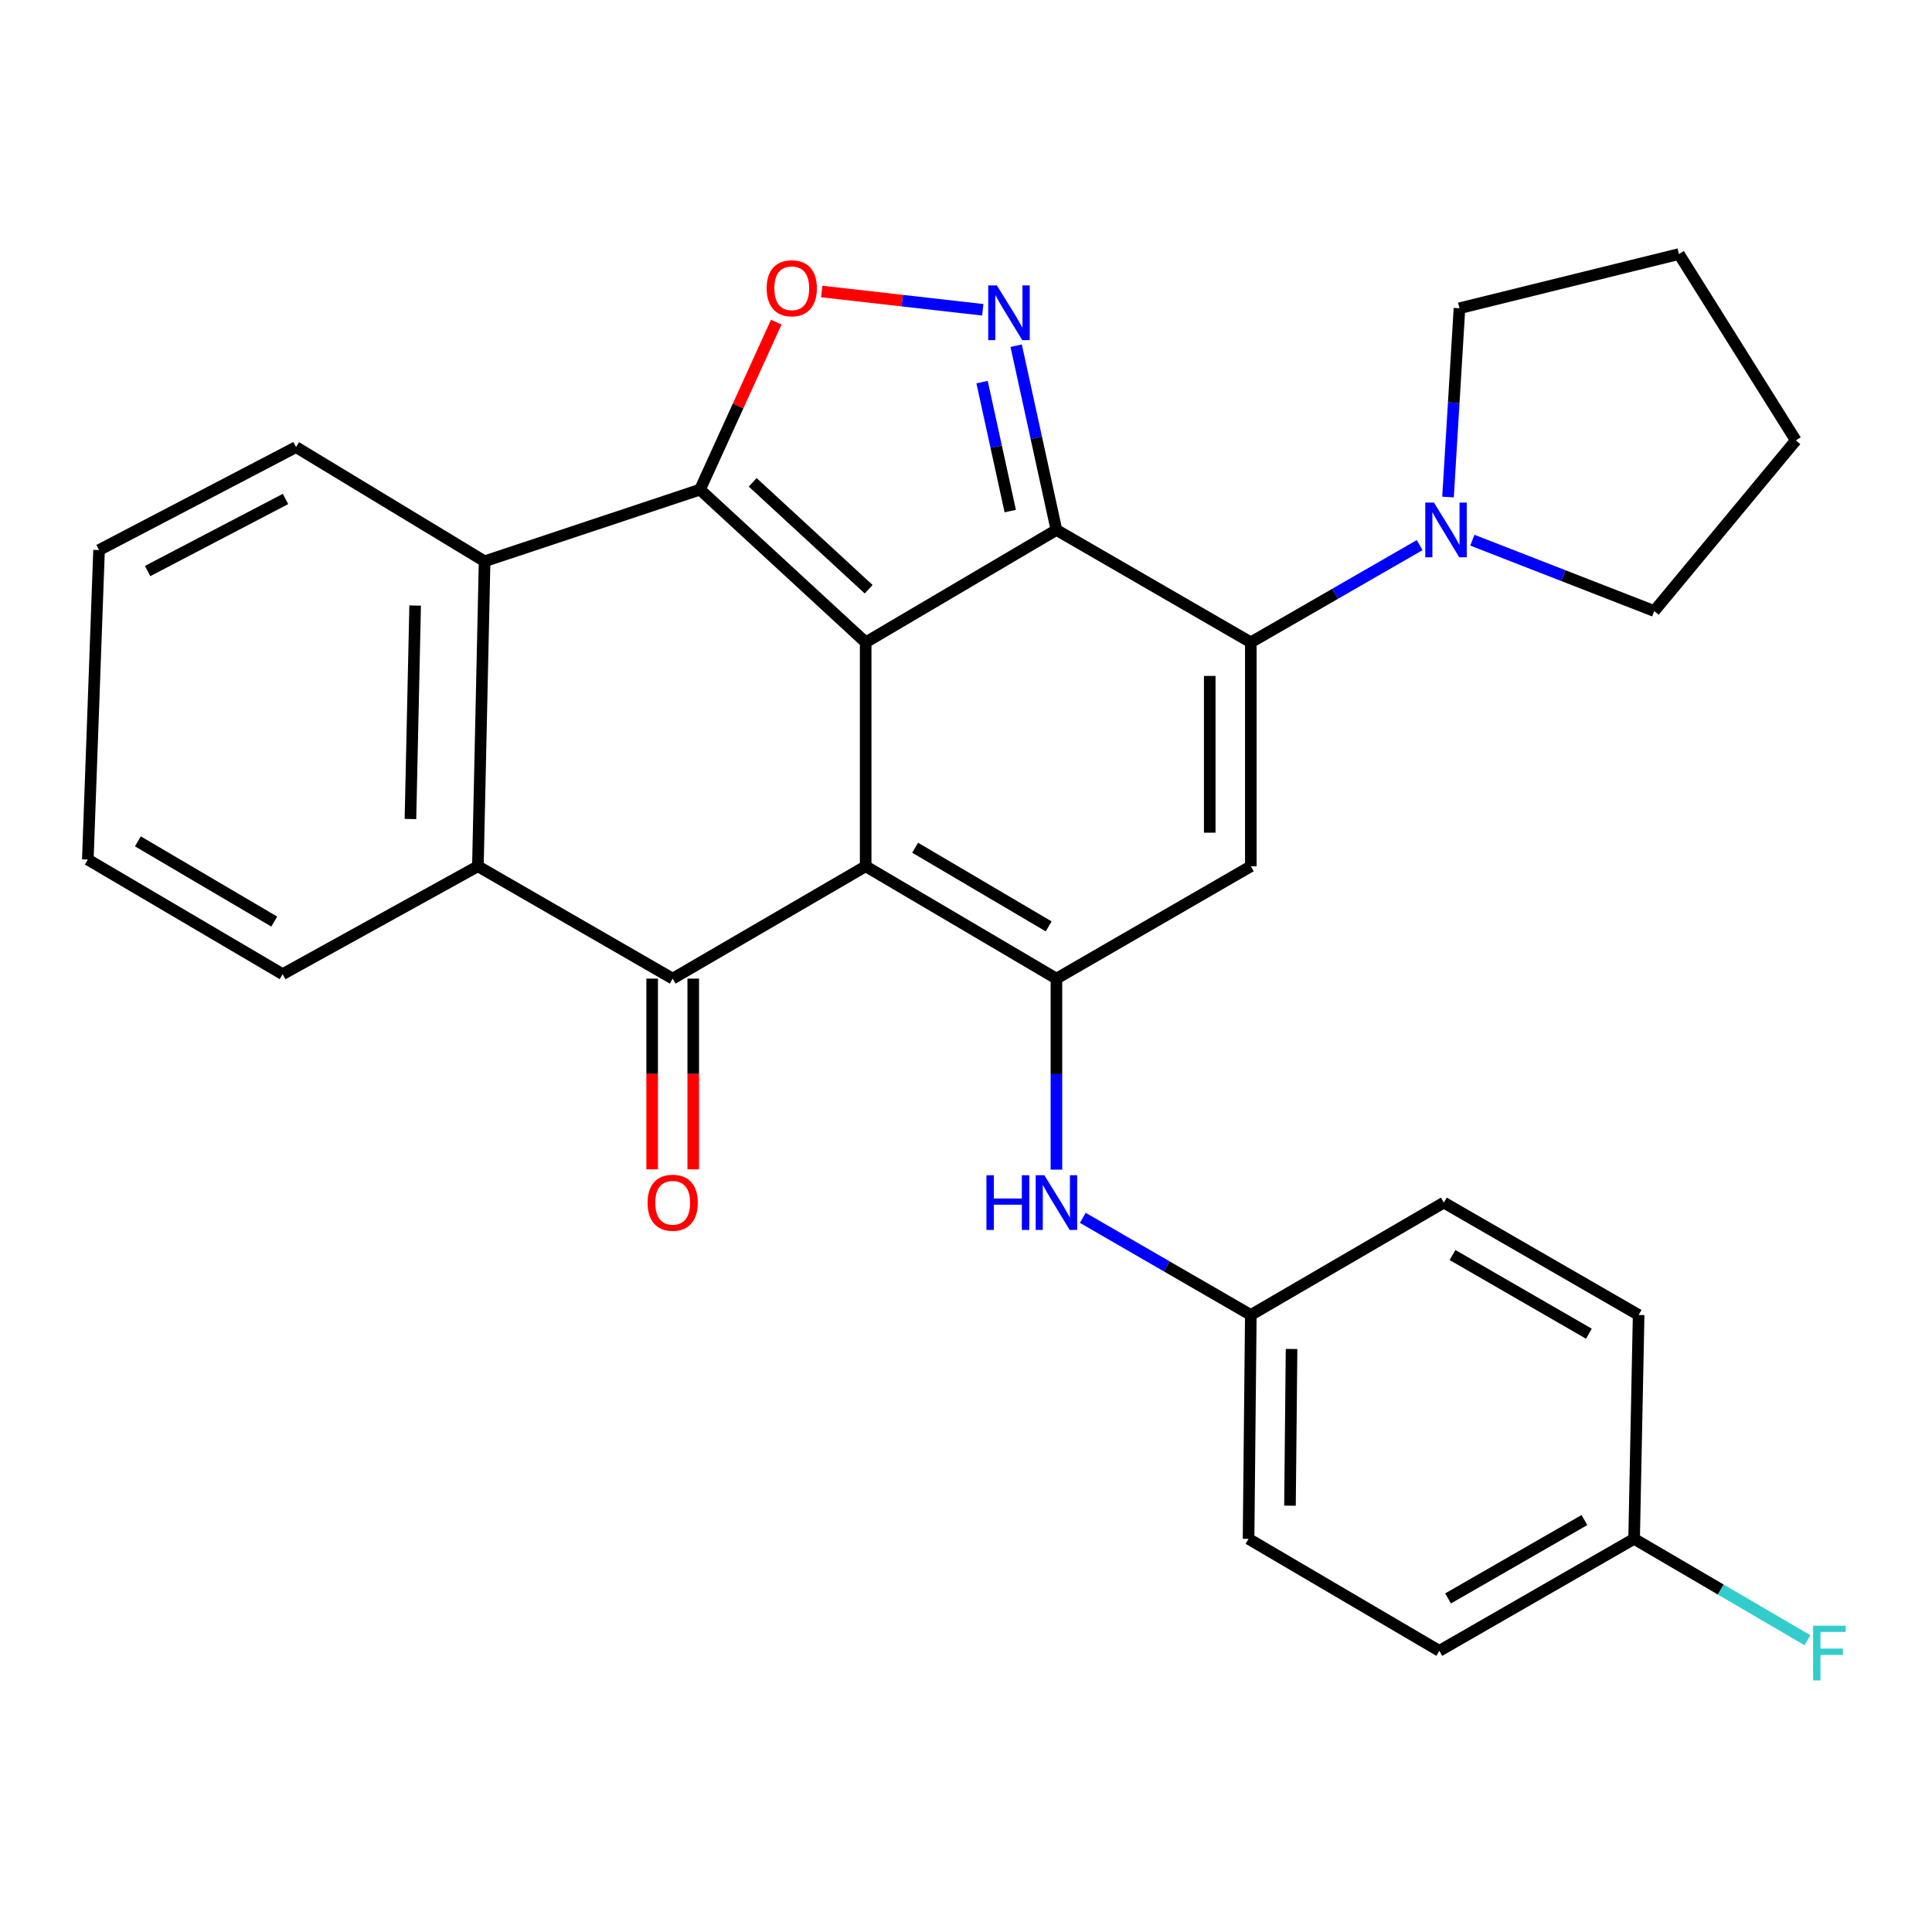 <?xml version='1.0' encoding='iso-8859-1'?>
<svg version='1.1' baseProfile='full'
              xmlns='http://www.w3.org/2000/svg'
                      xmlns:rdkit='http://www.rdkit.org/xml'
                      xmlns:xlink='http://www.w3.org/1999/xlink'
                  xml:space='preserve'
width='1000px' height='1000px' viewBox='0 0 1000 1000'>
<!-- END OF HEADER -->
<rect style='opacity:1.0;fill:#FFFFFF;stroke:none' width='1000' height='1000' x='0' y='0'> </rect>
<path class='bond-0' d='M 448.069,332.476 L 448.069,448.378' style='fill:none;fill-rule:evenodd;stroke:#000000;stroke-width:6px;stroke-linecap:butt;stroke-linejoin:miter;stroke-opacity:1' />
<path class='bond-1' d='M 448.069,332.476 L 546.805,274.295' style='fill:none;fill-rule:evenodd;stroke:#000000;stroke-width:6px;stroke-linecap:butt;stroke-linejoin:miter;stroke-opacity:1' />
<path class='bond-2' d='M 448.069,332.476 L 362.315,253.432' style='fill:none;fill-rule:evenodd;stroke:#000000;stroke-width:6px;stroke-linecap:butt;stroke-linejoin:miter;stroke-opacity:1' />
<path class='bond-2' d='M 449.617,304.984 L 389.59,249.653' style='fill:none;fill-rule:evenodd;stroke:#000000;stroke-width:6px;stroke-linecap:butt;stroke-linejoin:miter;stroke-opacity:1' />
<path class='bond-4' d='M 448.069,448.378 L 546.805,506.535' style='fill:none;fill-rule:evenodd;stroke:#000000;stroke-width:6px;stroke-linecap:butt;stroke-linejoin:miter;stroke-opacity:1' />
<path class='bond-4' d='M 473.671,438.779 L 542.787,479.49' style='fill:none;fill-rule:evenodd;stroke:#000000;stroke-width:6px;stroke-linecap:butt;stroke-linejoin:miter;stroke-opacity:1' />
<path class='bond-5' d='M 448.069,448.378 L 348.186,506.535' style='fill:none;fill-rule:evenodd;stroke:#000000;stroke-width:6px;stroke-linecap:butt;stroke-linejoin:miter;stroke-opacity:1' />
<path class='bond-3' d='M 546.805,274.295 L 647.421,332.476' style='fill:none;fill-rule:evenodd;stroke:#000000;stroke-width:6px;stroke-linecap:butt;stroke-linejoin:miter;stroke-opacity:1' />
<path class='bond-6' d='M 546.805,274.295 L 536.387,226.61' style='fill:none;fill-rule:evenodd;stroke:#000000;stroke-width:6px;stroke-linecap:butt;stroke-linejoin:miter;stroke-opacity:1' />
<path class='bond-6' d='M 536.387,226.61 L 525.968,178.926' style='fill:none;fill-rule:evenodd;stroke:#0000FF;stroke-width:6px;stroke-linecap:butt;stroke-linejoin:miter;stroke-opacity:1' />
<path class='bond-6' d='M 522.906,264.528 L 515.612,231.15' style='fill:none;fill-rule:evenodd;stroke:#000000;stroke-width:6px;stroke-linecap:butt;stroke-linejoin:miter;stroke-opacity:1' />
<path class='bond-6' d='M 515.612,231.15 L 508.319,197.771' style='fill:none;fill-rule:evenodd;stroke:#0000FF;stroke-width:6px;stroke-linecap:butt;stroke-linejoin:miter;stroke-opacity:1' />
<path class='bond-8' d='M 362.315,253.432 L 382.053,210.089' style='fill:none;fill-rule:evenodd;stroke:#000000;stroke-width:6px;stroke-linecap:butt;stroke-linejoin:miter;stroke-opacity:1' />
<path class='bond-8' d='M 382.053,210.089 L 401.79,166.745' style='fill:none;fill-rule:evenodd;stroke:#FF0000;stroke-width:6px;stroke-linecap:butt;stroke-linejoin:miter;stroke-opacity:1' />
<path class='bond-9' d='M 362.315,253.432 L 250.831,290.526' style='fill:none;fill-rule:evenodd;stroke:#000000;stroke-width:6px;stroke-linecap:butt;stroke-linejoin:miter;stroke-opacity:1' />
<path class='bond-7' d='M 647.421,332.476 L 647.421,448.378' style='fill:none;fill-rule:evenodd;stroke:#000000;stroke-width:6px;stroke-linecap:butt;stroke-linejoin:miter;stroke-opacity:1' />
<path class='bond-7' d='M 626.156,349.861 L 626.156,430.992' style='fill:none;fill-rule:evenodd;stroke:#000000;stroke-width:6px;stroke-linecap:butt;stroke-linejoin:miter;stroke-opacity:1' />
<path class='bond-11' d='M 647.421,332.476 L 691.113,307.317' style='fill:none;fill-rule:evenodd;stroke:#000000;stroke-width:6px;stroke-linecap:butt;stroke-linejoin:miter;stroke-opacity:1' />
<path class='bond-11' d='M 691.113,307.317 L 734.806,282.157' style='fill:none;fill-rule:evenodd;stroke:#0000FF;stroke-width:6px;stroke-linecap:butt;stroke-linejoin:miter;stroke-opacity:1' />
<path class='bond-12' d='M 546.805,506.535 L 546.805,555.969' style='fill:none;fill-rule:evenodd;stroke:#000000;stroke-width:6px;stroke-linecap:butt;stroke-linejoin:miter;stroke-opacity:1' />
<path class='bond-12' d='M 546.805,555.969 L 546.805,605.402' style='fill:none;fill-rule:evenodd;stroke:#0000FF;stroke-width:6px;stroke-linecap:butt;stroke-linejoin:miter;stroke-opacity:1' />
<path class='bond-31' d='M 546.805,506.535 L 647.421,448.378' style='fill:none;fill-rule:evenodd;stroke:#000000;stroke-width:6px;stroke-linecap:butt;stroke-linejoin:miter;stroke-opacity:1' />
<path class='bond-13' d='M 337.554,506.535 L 337.554,555.889' style='fill:none;fill-rule:evenodd;stroke:#000000;stroke-width:6px;stroke-linecap:butt;stroke-linejoin:miter;stroke-opacity:1' />
<path class='bond-13' d='M 337.554,555.889 L 337.554,605.242' style='fill:none;fill-rule:evenodd;stroke:#FF0000;stroke-width:6px;stroke-linecap:butt;stroke-linejoin:miter;stroke-opacity:1' />
<path class='bond-13' d='M 358.818,506.535 L 358.818,555.889' style='fill:none;fill-rule:evenodd;stroke:#000000;stroke-width:6px;stroke-linecap:butt;stroke-linejoin:miter;stroke-opacity:1' />
<path class='bond-13' d='M 358.818,555.889 L 358.818,605.242' style='fill:none;fill-rule:evenodd;stroke:#FF0000;stroke-width:6px;stroke-linecap:butt;stroke-linejoin:miter;stroke-opacity:1' />
<path class='bond-30' d='M 348.186,506.535 L 247.358,448.378' style='fill:none;fill-rule:evenodd;stroke:#000000;stroke-width:6px;stroke-linecap:butt;stroke-linejoin:miter;stroke-opacity:1' />
<path class='bond-29' d='M 508.676,160.349 L 466.99,155.614' style='fill:none;fill-rule:evenodd;stroke:#0000FF;stroke-width:6px;stroke-linecap:butt;stroke-linejoin:miter;stroke-opacity:1' />
<path class='bond-29' d='M 466.99,155.614 L 425.304,150.879' style='fill:none;fill-rule:evenodd;stroke:#FF0000;stroke-width:6px;stroke-linecap:butt;stroke-linejoin:miter;stroke-opacity:1' />
<path class='bond-10' d='M 250.831,290.526 L 247.358,448.378' style='fill:none;fill-rule:evenodd;stroke:#000000;stroke-width:6px;stroke-linecap:butt;stroke-linejoin:miter;stroke-opacity:1' />
<path class='bond-10' d='M 214.879,313.424 L 212.447,423.92' style='fill:none;fill-rule:evenodd;stroke:#000000;stroke-width:6px;stroke-linecap:butt;stroke-linejoin:miter;stroke-opacity:1' />
<path class='bond-17' d='M 250.831,290.526 L 153.229,231.424' style='fill:none;fill-rule:evenodd;stroke:#000000;stroke-width:6px;stroke-linecap:butt;stroke-linejoin:miter;stroke-opacity:1' />
<path class='bond-20' d='M 247.358,448.378 L 146.294,504.232' style='fill:none;fill-rule:evenodd;stroke:#000000;stroke-width:6px;stroke-linecap:butt;stroke-linejoin:miter;stroke-opacity:1' />
<path class='bond-23' d='M 749.494,257.261 L 752.457,208.406' style='fill:none;fill-rule:evenodd;stroke:#0000FF;stroke-width:6px;stroke-linecap:butt;stroke-linejoin:miter;stroke-opacity:1' />
<path class='bond-23' d='M 752.457,208.406 L 755.419,159.551' style='fill:none;fill-rule:evenodd;stroke:#000000;stroke-width:6px;stroke-linecap:butt;stroke-linejoin:miter;stroke-opacity:1' />
<path class='bond-24' d='M 762.092,279.604 L 809.164,297.936' style='fill:none;fill-rule:evenodd;stroke:#0000FF;stroke-width:6px;stroke-linecap:butt;stroke-linejoin:miter;stroke-opacity:1' />
<path class='bond-24' d='M 809.164,297.936 L 856.235,316.268' style='fill:none;fill-rule:evenodd;stroke:#000000;stroke-width:6px;stroke-linecap:butt;stroke-linejoin:miter;stroke-opacity:1' />
<path class='bond-14' d='M 560.451,630.35 L 603.936,655.49' style='fill:none;fill-rule:evenodd;stroke:#0000FF;stroke-width:6px;stroke-linecap:butt;stroke-linejoin:miter;stroke-opacity:1' />
<path class='bond-14' d='M 603.936,655.49 L 647.421,680.63' style='fill:none;fill-rule:evenodd;stroke:#000000;stroke-width:6px;stroke-linecap:butt;stroke-linejoin:miter;stroke-opacity:1' />
<path class='bond-18' d='M 647.421,680.63 L 747.327,622.461' style='fill:none;fill-rule:evenodd;stroke:#000000;stroke-width:6px;stroke-linecap:butt;stroke-linejoin:miter;stroke-opacity:1' />
<path class='bond-19' d='M 647.421,680.63 L 646.251,796.508' style='fill:none;fill-rule:evenodd;stroke:#000000;stroke-width:6px;stroke-linecap:butt;stroke-linejoin:miter;stroke-opacity:1' />
<path class='bond-19' d='M 668.508,698.226 L 667.69,779.341' style='fill:none;fill-rule:evenodd;stroke:#000000;stroke-width:6px;stroke-linecap:butt;stroke-linejoin:miter;stroke-opacity:1' />
<path class='bond-15' d='M 845.816,796.508 L 744.988,854.477' style='fill:none;fill-rule:evenodd;stroke:#000000;stroke-width:6px;stroke-linecap:butt;stroke-linejoin:miter;stroke-opacity:1' />
<path class='bond-15' d='M 820.093,786.769 L 749.513,827.347' style='fill:none;fill-rule:evenodd;stroke:#000000;stroke-width:6px;stroke-linecap:butt;stroke-linejoin:miter;stroke-opacity:1' />
<path class='bond-16' d='M 845.816,796.508 L 890.68,822.747' style='fill:none;fill-rule:evenodd;stroke:#000000;stroke-width:6px;stroke-linecap:butt;stroke-linejoin:miter;stroke-opacity:1' />
<path class='bond-16' d='M 890.68,822.747 L 935.544,848.986' style='fill:none;fill-rule:evenodd;stroke:#33CCCC;stroke-width:6px;stroke-linecap:butt;stroke-linejoin:miter;stroke-opacity:1' />
<path class='bond-34' d='M 845.816,796.508 L 848.155,680.63' style='fill:none;fill-rule:evenodd;stroke:#000000;stroke-width:6px;stroke-linecap:butt;stroke-linejoin:miter;stroke-opacity:1' />
<path class='bond-25' d='M 153.229,231.424 L 51.267,284.714' style='fill:none;fill-rule:evenodd;stroke:#000000;stroke-width:6px;stroke-linecap:butt;stroke-linejoin:miter;stroke-opacity:1' />
<path class='bond-25' d='M 147.784,258.263 L 76.411,295.566' style='fill:none;fill-rule:evenodd;stroke:#000000;stroke-width:6px;stroke-linecap:butt;stroke-linejoin:miter;stroke-opacity:1' />
<path class='bond-21' d='M 747.327,622.461 L 848.155,680.63' style='fill:none;fill-rule:evenodd;stroke:#000000;stroke-width:6px;stroke-linecap:butt;stroke-linejoin:miter;stroke-opacity:1' />
<path class='bond-21' d='M 751.825,649.605 L 822.404,690.323' style='fill:none;fill-rule:evenodd;stroke:#000000;stroke-width:6px;stroke-linecap:butt;stroke-linejoin:miter;stroke-opacity:1' />
<path class='bond-22' d='M 646.251,796.508 L 744.988,854.477' style='fill:none;fill-rule:evenodd;stroke:#000000;stroke-width:6px;stroke-linecap:butt;stroke-linejoin:miter;stroke-opacity:1' />
<path class='bond-32' d='M 146.294,504.232 L 45.455,444.904' style='fill:none;fill-rule:evenodd;stroke:#000000;stroke-width:6px;stroke-linecap:butt;stroke-linejoin:miter;stroke-opacity:1' />
<path class='bond-32' d='M 141.951,477.005 L 71.363,435.476' style='fill:none;fill-rule:evenodd;stroke:#000000;stroke-width:6px;stroke-linecap:butt;stroke-linejoin:miter;stroke-opacity:1' />
<path class='bond-27' d='M 755.419,159.551 L 869.017,131.506' style='fill:none;fill-rule:evenodd;stroke:#000000;stroke-width:6px;stroke-linecap:butt;stroke-linejoin:miter;stroke-opacity:1' />
<path class='bond-28' d='M 856.235,316.268 L 929.514,227.951' style='fill:none;fill-rule:evenodd;stroke:#000000;stroke-width:6px;stroke-linecap:butt;stroke-linejoin:miter;stroke-opacity:1' />
<path class='bond-26' d='M 51.267,284.714 L 45.455,444.904' style='fill:none;fill-rule:evenodd;stroke:#000000;stroke-width:6px;stroke-linecap:butt;stroke-linejoin:miter;stroke-opacity:1' />
<path class='bond-33' d='M 869.017,131.506 L 929.514,227.951' style='fill:none;fill-rule:evenodd;stroke:#000000;stroke-width:6px;stroke-linecap:butt;stroke-linejoin:miter;stroke-opacity:1' />
<path  class='atom-7' d='M 515.985 147.73
L 525.265 162.73
Q 526.185 164.21, 527.665 166.89
Q 529.145 169.57, 529.225 169.73
L 529.225 147.73
L 532.985 147.73
L 532.985 176.05
L 529.105 176.05
L 519.145 159.65
Q 517.985 157.73, 516.745 155.53
Q 515.545 153.33, 515.185 152.65
L 515.185 176.05
L 511.505 176.05
L 511.505 147.73
L 515.985 147.73
' fill='#0000FF'/>
<path  class='atom-9' d='M 396.817 149.199
Q 396.817 142.399, 400.177 138.599
Q 403.537 134.799, 409.817 134.799
Q 416.097 134.799, 419.457 138.599
Q 422.817 142.399, 422.817 149.199
Q 422.817 156.079, 419.417 159.999
Q 416.017 163.879, 409.817 163.879
Q 403.577 163.879, 400.177 159.999
Q 396.817 156.119, 396.817 149.199
M 409.817 160.679
Q 414.137 160.679, 416.457 157.799
Q 418.817 154.879, 418.817 149.199
Q 418.817 143.639, 416.457 140.839
Q 414.137 137.999, 409.817 137.999
Q 405.497 137.999, 403.137 140.799
Q 400.817 143.599, 400.817 149.199
Q 400.817 154.919, 403.137 157.799
Q 405.497 160.679, 409.817 160.679
' fill='#FF0000'/>
<path  class='atom-12' d='M 742.201 260.135
L 751.481 275.135
Q 752.401 276.615, 753.881 279.295
Q 755.361 281.975, 755.441 282.135
L 755.441 260.135
L 759.201 260.135
L 759.201 288.455
L 755.321 288.455
L 745.361 272.055
Q 744.201 270.135, 742.961 267.935
Q 741.761 265.735, 741.401 265.055
L 741.401 288.455
L 737.721 288.455
L 737.721 260.135
L 742.201 260.135
' fill='#0000FF'/>
<path  class='atom-13' d='M 510.585 608.301
L 514.425 608.301
L 514.425 620.341
L 528.905 620.341
L 528.905 608.301
L 532.745 608.301
L 532.745 636.621
L 528.905 636.621
L 528.905 623.541
L 514.425 623.541
L 514.425 636.621
L 510.585 636.621
L 510.585 608.301
' fill='#0000FF'/>
<path  class='atom-13' d='M 540.545 608.301
L 549.825 623.301
Q 550.745 624.781, 552.225 627.461
Q 553.705 630.141, 553.785 630.301
L 553.785 608.301
L 557.545 608.301
L 557.545 636.621
L 553.665 636.621
L 543.705 620.221
Q 542.545 618.301, 541.305 616.101
Q 540.105 613.901, 539.745 613.221
L 539.745 636.621
L 536.065 636.621
L 536.065 608.301
L 540.545 608.301
' fill='#0000FF'/>
<path  class='atom-14' d='M 335.186 622.541
Q 335.186 615.741, 338.546 611.941
Q 341.906 608.141, 348.186 608.141
Q 354.466 608.141, 357.826 611.941
Q 361.186 615.741, 361.186 622.541
Q 361.186 629.421, 357.786 633.341
Q 354.386 637.221, 348.186 637.221
Q 341.946 637.221, 338.546 633.341
Q 335.186 629.461, 335.186 622.541
M 348.186 634.021
Q 352.506 634.021, 354.826 631.141
Q 357.186 628.221, 357.186 622.541
Q 357.186 616.981, 354.826 614.181
Q 352.506 611.341, 348.186 611.341
Q 343.866 611.341, 341.506 614.141
Q 339.186 616.941, 339.186 622.541
Q 339.186 628.261, 341.506 631.141
Q 343.866 634.021, 348.186 634.021
' fill='#FF0000'/>
<path  class='atom-17' d='M 938.471 841.463
L 955.311 841.463
L 955.311 844.703
L 942.271 844.703
L 942.271 853.303
L 953.871 853.303
L 953.871 856.583
L 942.271 856.583
L 942.271 869.783
L 938.471 869.783
L 938.471 841.463
' fill='#33CCCC'/>
</svg>
